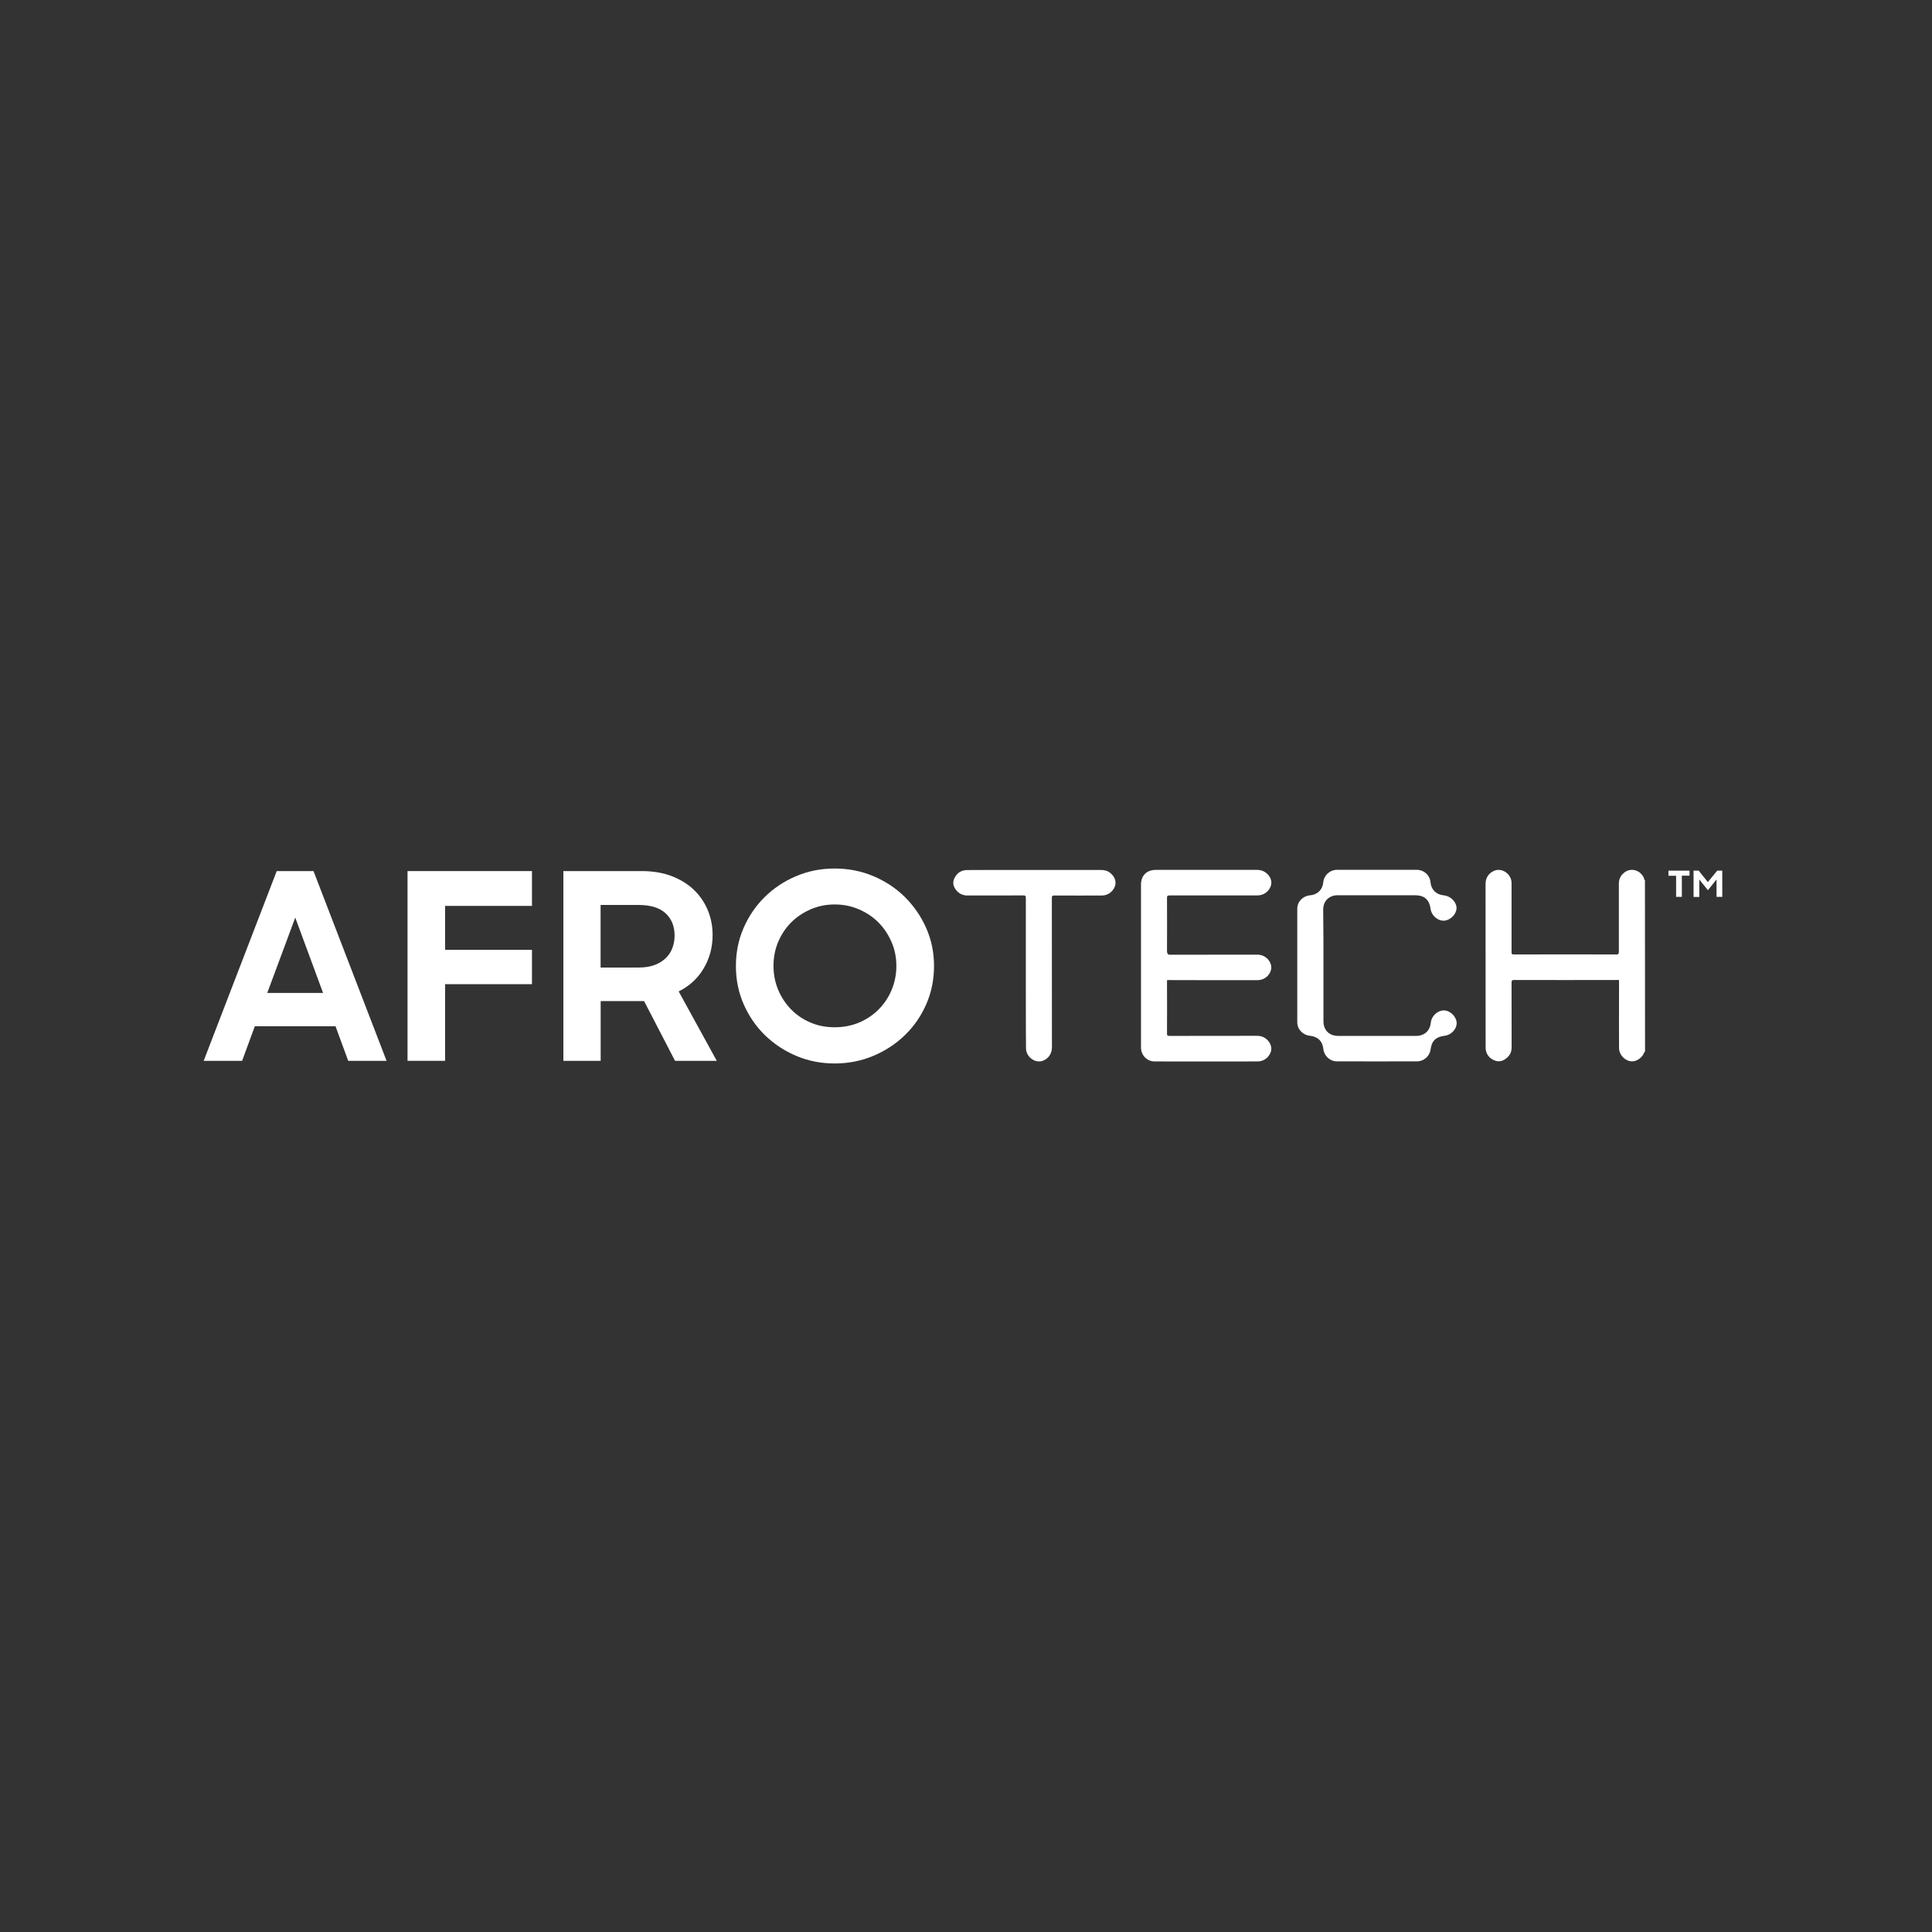 <svg xmlns="http://www.w3.org/2000/svg" xmlns:xlink="http://www.w3.org/1999/xlink" width="1024" zoomAndPan="magnify" viewBox="0 0 768 768" height="1024" preserveAspectRatio="xMidYMid meet" version="1.0"><rect x="0" y="0" width="768" height="768" fill="#333333" stroke="none"/><defs><clipPath id="32f5c38268"><path d="M 80.965 346 L 154 346 L 154 422 L 80.965 422 Z M 80.965 346 " clip-rule="nonzero"/></clipPath><clipPath id="4ffc30e662"><path d="M 292 345.25 L 372 345.25 L 372 422.746 L 292 422.746 Z M 292 345.25 " clip-rule="nonzero"/></clipPath><clipPath id="af64c044d4"><path d="M 590 345.25 L 654 345.25 L 654 422 L 590 422 Z M 590 345.25 " clip-rule="nonzero"/></clipPath><clipPath id="d31e35dae4"><path d="M 453 345.25 L 506 345.25 L 506 422 L 453 422 Z M 453 345.25 " clip-rule="nonzero"/></clipPath><clipPath id="37662c80f7"><path d="M 515 345.25 L 580 345.25 L 580 422 L 515 422 Z M 515 345.25 " clip-rule="nonzero"/></clipPath><clipPath id="aaaef5e55d"><path d="M 378 345.25 L 444 345.25 L 444 422 L 378 422 Z M 378 345.25 " clip-rule="nonzero"/></clipPath><clipPath id="3fbddb64a9"><path d="M 673 346 L 684.633 346 L 684.633 357 L 673 357 Z M 673 346 " clip-rule="nonzero"/></clipPath></defs><g clip-path="url(#32f5c38268)"><path fill="#ffffff" d="M 110.004 346.266 L 124.625 346.266 L 153.664 421.695 L 138.422 421.695 L 133.375 407.953 L 101.293 407.953 L 96.246 421.695 L 80.965 421.695 Z M 106.234 394.719 L 128.43 394.719 L 117.367 364.758 Z M 106.234 394.719 " fill-opacity="1" fill-rule="nonzero"/></g><path fill="#ffffff" d="M 161.996 346.266 L 211.465 346.266 L 211.465 360.109 L 176.93 360.109 L 176.93 377.586 L 211.465 377.586 L 211.465 391.227 L 176.93 391.227 L 176.93 421.695 L 161.996 421.695 Z M 161.996 346.266 " fill-opacity="1" fill-rule="nonzero"/><path fill="#ffffff" d="M 223.914 346.266 L 255.062 346.266 C 259.484 346.266 263.426 346.91 266.918 348.234 C 270.375 349.559 273.348 351.355 275.77 353.664 C 278.188 355.973 280.055 358.684 281.336 361.773 C 282.648 364.859 283.27 368.219 283.27 371.781 C 283.27 376.531 282.094 380.91 279.746 384.914 C 277.395 388.918 274.074 391.973 269.789 394.109 L 284.93 421.695 L 268.336 421.695 L 256.031 397.941 L 238.777 397.941 L 238.777 421.695 L 223.949 421.695 L 223.949 346.266 Z M 238.746 359.703 L 238.746 384.609 L 253.887 384.609 C 256.34 384.609 258.449 384.27 260.246 383.59 C 262.043 382.91 263.531 381.961 264.707 380.809 C 265.918 379.656 266.781 378.262 267.332 376.738 C 267.887 375.176 268.164 373.582 268.164 371.918 C 268.164 368.188 266.953 365.234 264.566 363.027 C 262.184 360.824 258.586 359.738 253.816 359.738 L 238.746 359.738 Z M 238.746 359.703 " fill-opacity="1" fill-rule="nonzero"/><g clip-path="url(#4ffc30e662)"><path fill="#ffffff" d="M 331.809 422.746 C 326.348 422.746 321.195 421.727 316.426 419.691 C 311.656 417.656 307.508 414.875 303.945 411.379 C 300.383 407.852 297.617 403.777 295.578 399.098 C 293.539 394.414 292.535 389.395 292.535 383.996 C 292.535 378.602 293.539 373.613 295.578 368.898 C 297.617 364.215 300.418 360.109 303.945 356.617 C 307.508 353.086 311.656 350.34 316.426 348.301 C 321.195 346.266 326.312 345.25 331.809 345.25 C 337.27 345.25 342.422 346.266 347.227 348.301 C 352.031 350.34 356.215 353.121 359.742 356.617 C 363.27 360.145 366.102 364.215 368.176 368.898 C 370.25 373.582 371.289 378.602 371.289 383.996 C 371.289 389.395 370.285 394.414 368.246 399.098 C 366.207 403.777 363.406 407.887 359.812 411.379 C 356.215 414.91 352.031 417.656 347.227 419.691 C 342.422 421.727 337.27 422.746 331.809 422.746 Z M 331.809 408.359 C 335.301 408.359 338.551 407.715 341.559 406.461 C 344.531 405.172 347.125 403.441 349.336 401.199 C 351.547 398.961 353.277 396.348 354.488 393.398 C 355.695 390.445 356.32 387.289 356.32 383.996 C 356.32 380.637 355.695 377.449 354.418 374.496 C 353.137 371.547 351.445 368.965 349.266 366.762 C 347.09 364.555 344.496 362.793 341.488 361.5 C 338.48 360.18 335.23 359.535 331.809 359.535 C 328.387 359.535 325.172 360.18 322.164 361.5 C 319.191 362.824 316.598 364.555 314.418 366.762 C 312.242 368.965 310.547 371.547 309.305 374.496 C 308.059 377.449 307.473 380.637 307.473 383.996 C 307.473 387.289 308.094 390.445 309.305 393.398 C 310.547 396.348 312.242 398.961 314.418 401.199 C 316.598 403.441 319.156 405.203 322.164 406.461 C 325.137 407.75 328.352 408.359 331.809 408.359 Z M 331.809 408.359 " fill-opacity="1" fill-rule="nonzero"/></g><g clip-path="url(#af64c044d4)"><path fill="#ffffff" d="M 653.93 417.926 C 653.414 418.504 653.273 419.285 652.754 419.859 C 651.27 421.59 649.266 422.305 647.43 421.691 C 645.289 421.016 643.695 418.977 643.594 416.805 C 643.559 416.059 643.559 399.195 643.594 390.137 C 643.594 389.355 643.453 389.559 642.555 389.559 C 632.914 389.594 611.617 389.594 601.934 389.559 C 600.965 389.559 600.867 389.867 600.867 390.68 C 600.895 400.316 600.867 406.695 600.895 416.332 C 600.895 417.961 600.348 419.316 599.168 420.371 C 597.719 421.691 596.062 422.336 594.051 421.523 C 592.016 420.676 590.84 419.148 590.562 416.977 C 590.531 416.738 590.562 374.461 590.531 351.422 C 590.531 348.98 591.668 347.215 593.844 346.195 C 596.992 344.738 600.828 347.383 600.867 350.98 C 600.895 356.07 600.895 375.48 600.867 378.5 C 600.867 379.109 600.934 379.414 601.691 379.414 C 611.512 379.383 632.914 379.383 642.734 379.414 C 643.559 379.414 643.523 378.602 643.523 377.988 C 643.523 369.98 643.523 359.262 643.523 351.254 C 643.523 349.352 644.32 347.859 645.84 346.738 C 648.434 344.805 652.133 345.926 653.48 349.012 C 653.617 349.316 653.551 349.727 653.895 349.93 C 653.93 375.852 653.93 398.484 653.93 417.926 Z M 653.93 417.926 " fill-opacity="1" fill-rule="nonzero"/></g><g clip-path="url(#d31e35dae4)"><path fill="#ffffff" d="M 453.566 384.234 C 453.566 373.516 453.566 362.316 453.566 351.594 C 453.566 348.031 455.848 345.793 459.445 345.793 C 469.367 345.793 489.73 345.793 499.648 345.793 C 500.961 345.793 502.141 346.098 503.176 346.879 C 505.078 348.305 505.805 350.371 505.148 352.238 C 504.383 354.41 502.273 355.938 499.926 355.938 C 491.77 355.938 473.168 355.973 465.012 355.938 C 464.145 355.938 463.871 356.105 463.902 356.988 C 463.938 363.062 463.938 371.852 463.902 377.926 C 463.902 378.773 464.078 379.52 464.977 379.52 C 473.066 379.484 491.594 379.484 499.684 379.484 C 500.758 379.484 501.758 379.688 502.66 380.23 C 504.73 381.453 505.766 383.691 505.215 385.66 C 504.559 388.004 502.383 389.629 499.895 389.629 C 491.73 389.629 473.133 389.664 464.977 389.598 C 464.043 389.598 463.871 389.359 463.902 390.207 C 463.938 398.012 463.938 403.066 463.902 410.836 C 463.902 411.652 464.113 411.789 464.906 411.789 C 473.031 411.754 491.598 411.789 499.719 411.754 C 500.824 411.754 501.828 411.992 502.762 412.566 C 504.73 413.824 505.734 415.961 505.25 417.859 C 504.629 420.168 502.484 421.898 500.098 421.934 C 489.867 421.969 469.16 421.969 458.926 421.934 C 455.953 421.934 453.566 419.457 453.566 416.438 C 453.566 405.543 453.566 395.129 453.566 384.234 Z M 453.566 384.234 " fill-opacity="1" fill-rule="nonzero"/></g><g clip-path="url(#37662c80f7)"><path fill="#ffffff" d="M 526.094 385.426 C 526.094 392.754 526.094 398.656 526.094 405.988 C 526.094 409.516 528.41 411.789 531.973 411.789 C 538.398 411.789 556.445 411.789 562.875 411.789 C 566.195 411.789 568.406 409.82 568.754 406.562 C 568.996 404.02 571.242 401.812 573.699 401.645 C 575.91 401.508 578.297 403.375 578.918 405.715 C 579.645 408.363 577.258 411.414 574.184 411.754 C 570.793 412.129 569.098 413.824 568.684 417.148 C 568.371 419.762 566.02 421.902 563.359 421.902 C 556.586 421.934 538.16 421.934 531.383 421.902 C 528.652 421.902 526.332 419.695 526.062 417.016 C 525.746 413.895 523.848 412.062 520.664 411.723 C 517.898 411.449 515.688 409.145 515.688 406.395 C 515.688 392.789 515.688 377.723 515.688 361.234 C 515.688 358.449 517.898 356.145 520.77 355.906 C 523.742 355.633 525.746 353.664 526.023 350.746 C 526.301 347.898 528.652 345.762 531.555 345.762 C 538.195 345.762 556.48 345.762 563.113 345.762 C 566.059 345.762 568.406 347.898 568.648 350.746 C 568.926 353.664 570.961 355.668 573.906 355.906 C 576.496 356.145 578.781 358.316 578.988 360.691 C 579.16 362.895 577.219 365.27 574.77 365.883 C 572.109 366.527 569.062 364.219 568.684 361.301 C 568.199 357.637 566.195 355.871 562.457 355.871 C 556.102 355.871 538.125 355.871 531.762 355.871 C 528.309 355.871 525.992 358.18 525.992 361.57 C 526.094 369.105 526.094 377.961 526.094 385.426 Z M 526.094 385.426 " fill-opacity="1" fill-rule="nonzero"/></g><g clip-path="url(#aaaef5e55d)"><path fill="#ffffff" d="M 407.789 357.027 C 407.789 356.18 407.613 355.906 406.715 355.941 C 402.051 356.008 389.223 355.941 384.555 355.973 C 382.934 355.973 381.551 355.398 380.441 354.242 C 379.094 352.785 378.473 351.121 379.336 349.223 C 380.27 347.219 381.824 346 384.141 345.863 C 385.523 345.797 425.488 345.863 437.656 345.828 C 439.039 345.828 440.285 346.133 441.355 347.016 C 443.188 348.508 443.844 350.477 443.188 352.344 C 442.426 354.449 440.352 355.973 438.141 355.973 C 433.371 356.008 423.934 356.008 419.16 355.973 C 418.332 355.973 418.125 356.18 418.125 356.992 C 418.16 376.773 418.16 396.555 418.16 416.336 C 418.16 418.949 416.602 421.055 414.254 421.766 C 411.312 422.648 407.926 420.07 407.855 416.812 C 407.754 414.371 407.789 366.934 407.789 357.027 Z M 407.789 357.027 " fill-opacity="1" fill-rule="nonzero"/></g><path fill="#ffffff" d="M 671.602 346.098 L 671.602 348.098 L 668.559 348.098 L 668.559 356.512 L 666.277 356.512 L 666.277 348.133 L 663.234 348.133 L 663.234 346.098 Z M 671.602 346.098 " fill-opacity="1" fill-rule="nonzero"/><g clip-path="url(#3fbddb64a9)"><path fill="#ffffff" d="M 682.621 346.098 L 684.625 346.098 L 684.625 356.512 L 682.348 356.512 L 682.348 349.59 L 678.926 353.867 L 675.5 349.625 L 675.5 356.547 L 673.219 356.547 L 673.219 346.098 L 675.258 346.098 L 678.887 350.645 Z M 682.621 346.098 " fill-opacity="1" fill-rule="nonzero"/></g></svg>
